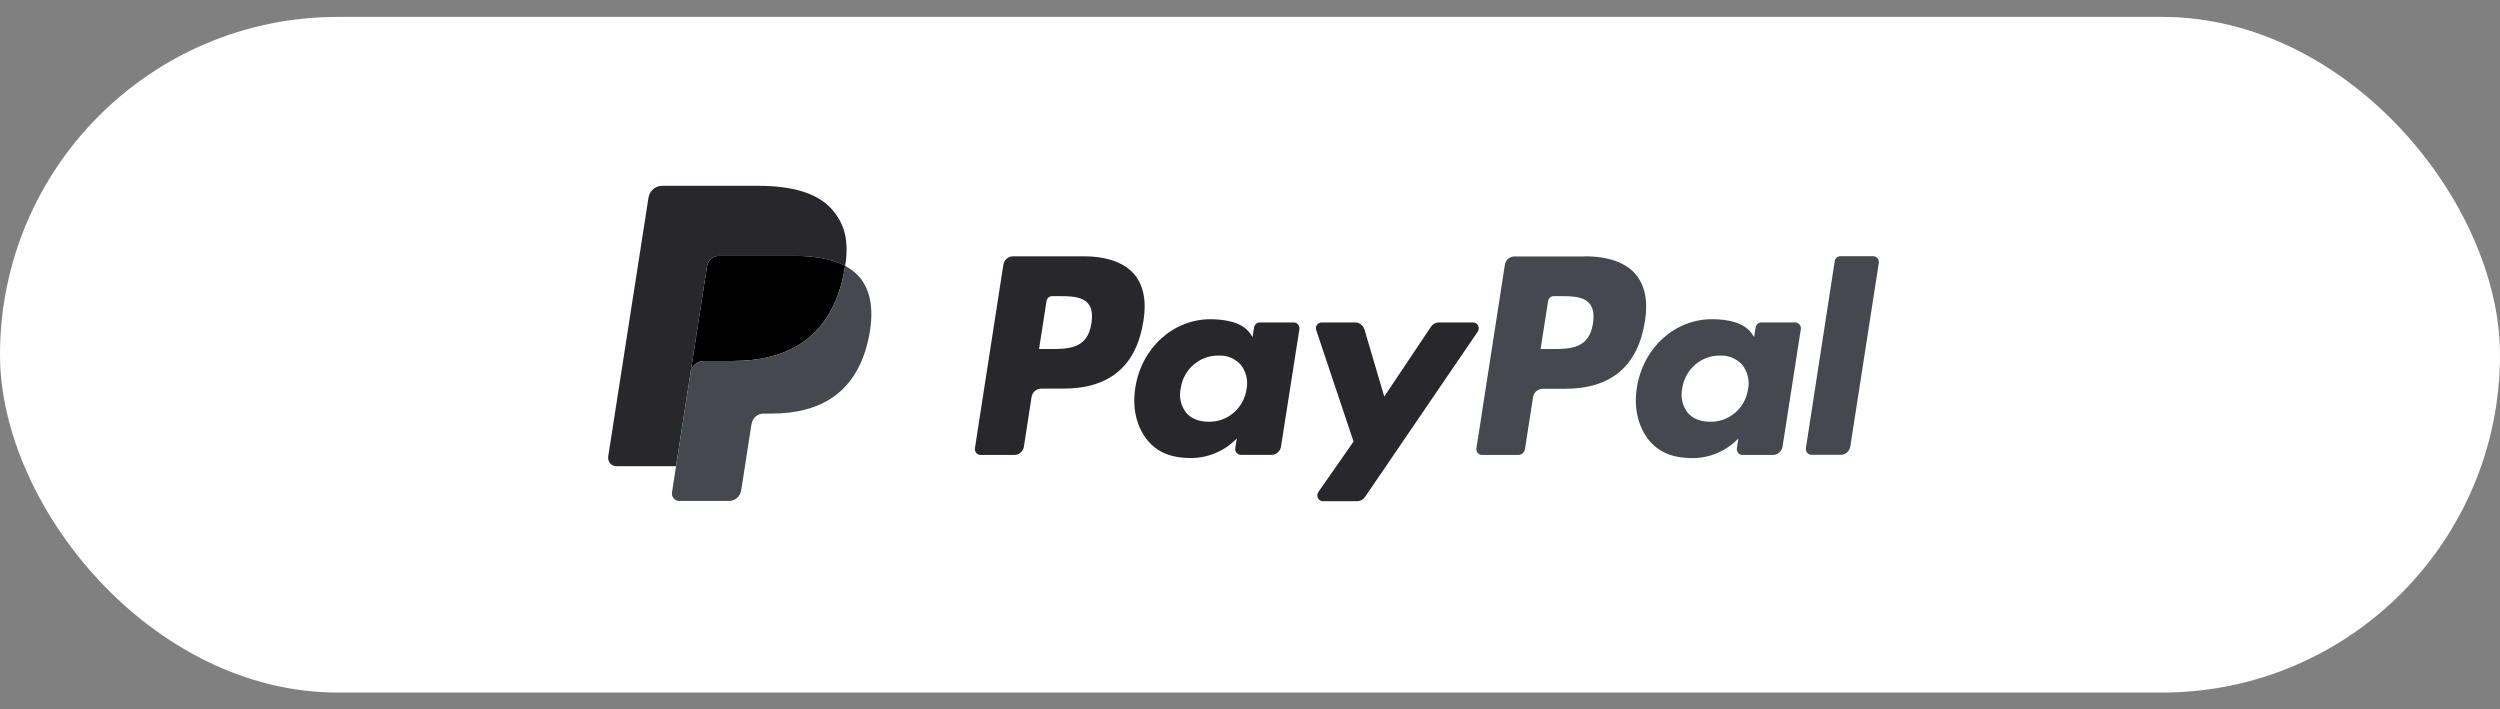 <svg width="74" height="21" viewBox="0 0 74 21" fill="none" xmlns="http://www.w3.org/2000/svg">
<rect x="0" y="0" width="74" height="21" fill="#808080" stroke="none"/>
<rect y="0.5" width="74" height="20" rx="10" fill="white"/>
<path d="M24.623 7.712C24.566 7.695 24.507 7.68 24.446 7.665C24.384 7.651 24.322 7.639 24.257 7.629C24.013 7.591 23.766 7.572 23.519 7.574H21.281C21.105 7.574 20.956 7.704 20.928 7.881L20.453 10.945L20.439 11.032C20.471 10.832 20.642 10.685 20.842 10.685H21.679C23.324 10.685 24.611 10.006 24.988 8.042C24.999 7.984 25.008 7.928 25.017 7.869C24.918 7.816 24.814 7.771 24.707 7.736L24.623 7.712Z" fill="black"/>
<path fill-rule="evenodd" clip-rule="evenodd" d="M21.282 7.575C21.106 7.575 20.956 7.705 20.929 7.882L20.453 10.946L20.011 13.799H18.245C18.173 13.799 18.105 13.767 18.059 13.712C18.012 13.656 17.992 13.583 18.003 13.511L19.196 5.847C19.229 5.647 19.399 5.501 19.598 5.5H22.453C23.436 5.5 24.204 5.711 24.631 6.204C25.018 6.652 25.129 7.146 25.018 7.872C24.918 7.819 24.815 7.775 24.708 7.74L24.623 7.713C24.566 7.695 24.506 7.68 24.446 7.666C24.385 7.652 24.322 7.64 24.257 7.63C24.013 7.592 23.766 7.573 23.519 7.575H21.282ZM32.068 7.587H29.985C29.841 7.587 29.72 7.695 29.699 7.839L28.858 13.264C28.849 13.315 28.863 13.367 28.896 13.406C28.929 13.446 28.977 13.468 29.028 13.467H30.022C30.168 13.467 30.29 13.357 30.309 13.211L30.534 11.752C30.556 11.609 30.677 11.503 30.819 11.503H31.478C32.849 11.503 33.641 10.829 33.847 9.492C33.94 8.908 33.847 8.453 33.582 8.127C33.287 7.774 32.763 7.587 32.068 7.587ZM32.306 9.572C32.192 10.331 31.624 10.331 31.07 10.331H30.756L30.976 8.914C30.988 8.827 31.061 8.764 31.147 8.765H31.291C31.667 8.765 32.021 8.765 32.205 8.982C32.315 9.109 32.348 9.302 32.306 9.572ZM38.291 9.544H37.291C37.206 9.544 37.133 9.607 37.121 9.693L37.076 9.977L37.006 9.874C36.791 9.556 36.309 9.449 35.829 9.449C34.728 9.449 33.783 10.297 33.604 11.486C33.509 12.079 33.644 12.646 33.976 13.046C34.279 13.406 34.711 13.558 35.23 13.558C35.748 13.563 36.246 13.354 36.609 12.978L36.565 13.26C36.556 13.311 36.569 13.363 36.602 13.403C36.636 13.442 36.684 13.465 36.735 13.464H37.633C37.777 13.464 37.899 13.356 37.919 13.211L38.462 9.745C38.47 9.695 38.455 9.643 38.422 9.605C38.389 9.566 38.341 9.544 38.291 9.544ZM36.898 11.515C36.819 12.081 36.336 12.497 35.774 12.483C35.484 12.483 35.253 12.389 35.105 12.21C34.951 12.008 34.894 11.748 34.948 11.499C35.027 10.935 35.505 10.519 36.065 10.525C36.316 10.511 36.56 10.612 36.73 10.801C36.886 11.002 36.948 11.264 36.898 11.515ZM43.596 9.544H42.594C42.498 9.544 42.408 9.593 42.355 9.673L40.974 11.738L40.388 9.754C40.351 9.629 40.238 9.544 40.11 9.544H39.126C39.07 9.543 39.016 9.57 38.983 9.617C38.95 9.663 38.942 9.724 38.962 9.777L40.065 13.07L39.027 14.558C38.987 14.611 38.981 14.683 39.012 14.743C39.042 14.802 39.103 14.839 39.169 14.836H40.166C40.261 14.836 40.35 14.789 40.404 14.71L43.738 9.821C43.777 9.767 43.782 9.696 43.752 9.637C43.722 9.578 43.661 9.542 43.596 9.544Z" fill="#27272C"/>
<path fill-rule="evenodd" clip-rule="evenodd" d="M54.307 7.736L53.455 13.259C53.446 13.31 53.46 13.363 53.493 13.402C53.526 13.442 53.575 13.464 53.626 13.463H54.487C54.63 13.461 54.749 13.354 54.77 13.211L55.612 7.786C55.621 7.736 55.607 7.683 55.574 7.644C55.541 7.604 55.492 7.582 55.441 7.583H54.479C54.392 7.582 54.318 7.648 54.307 7.736ZM46.912 7.591H44.83C44.688 7.591 44.566 7.696 44.544 7.839L43.703 13.264C43.694 13.315 43.708 13.367 43.741 13.406C43.774 13.446 43.823 13.468 43.874 13.467H44.94C45.039 13.467 45.124 13.394 45.139 13.294L45.378 11.756C45.4 11.613 45.521 11.508 45.664 11.508H46.323C47.694 11.508 48.485 10.834 48.692 9.497C48.785 8.912 48.692 8.457 48.426 8.131C48.132 7.774 47.608 7.587 46.912 7.587V7.591ZM47.152 9.572C47.039 10.331 46.47 10.331 45.916 10.331H45.602L45.823 8.914C45.835 8.827 45.908 8.764 45.994 8.765H46.133C46.509 8.765 46.864 8.765 47.047 8.982C47.156 9.109 47.194 9.302 47.152 9.572ZM53.133 9.544H52.137C52.051 9.543 51.978 9.606 51.967 9.693L51.922 9.976L51.852 9.873C51.637 9.555 51.156 9.448 50.675 9.448C49.574 9.448 48.629 10.296 48.45 11.485C48.356 12.079 48.49 12.645 48.821 13.045C49.125 13.409 49.559 13.56 50.077 13.56C50.595 13.566 51.093 13.356 51.456 12.981L51.412 13.262C51.402 13.313 51.416 13.366 51.449 13.405C51.482 13.445 51.531 13.467 51.582 13.467H52.48C52.624 13.466 52.746 13.357 52.765 13.211L53.304 9.745C53.312 9.695 53.298 9.643 53.264 9.604C53.231 9.565 53.183 9.543 53.133 9.544V9.544ZM51.743 11.515C51.664 12.081 51.181 12.497 50.619 12.483C50.33 12.483 50.098 12.389 49.95 12.21C49.797 12.008 49.74 11.748 49.794 11.499C49.873 10.937 50.348 10.521 50.907 10.525C51.158 10.511 51.402 10.612 51.572 10.801C51.73 11.002 51.792 11.263 51.743 11.515ZM24.988 8.045C24.999 7.987 25.008 7.929 25.017 7.871C25.172 7.951 25.312 8.059 25.43 8.19C25.794 8.611 25.864 9.211 25.727 9.929C25.395 11.648 24.268 12.242 22.829 12.242H22.606C22.431 12.238 22.279 12.366 22.248 12.541L22.23 12.64L21.951 14.444L21.936 14.521C21.909 14.697 21.759 14.827 21.583 14.827H20.103C20.04 14.827 19.98 14.799 19.94 14.751C19.899 14.702 19.881 14.638 19.891 14.575L20.012 13.795L20.439 11.031C20.471 10.831 20.641 10.684 20.841 10.685H21.679C23.324 10.685 24.611 10.005 24.988 8.045Z" fill="#46484F"/>
</svg>

